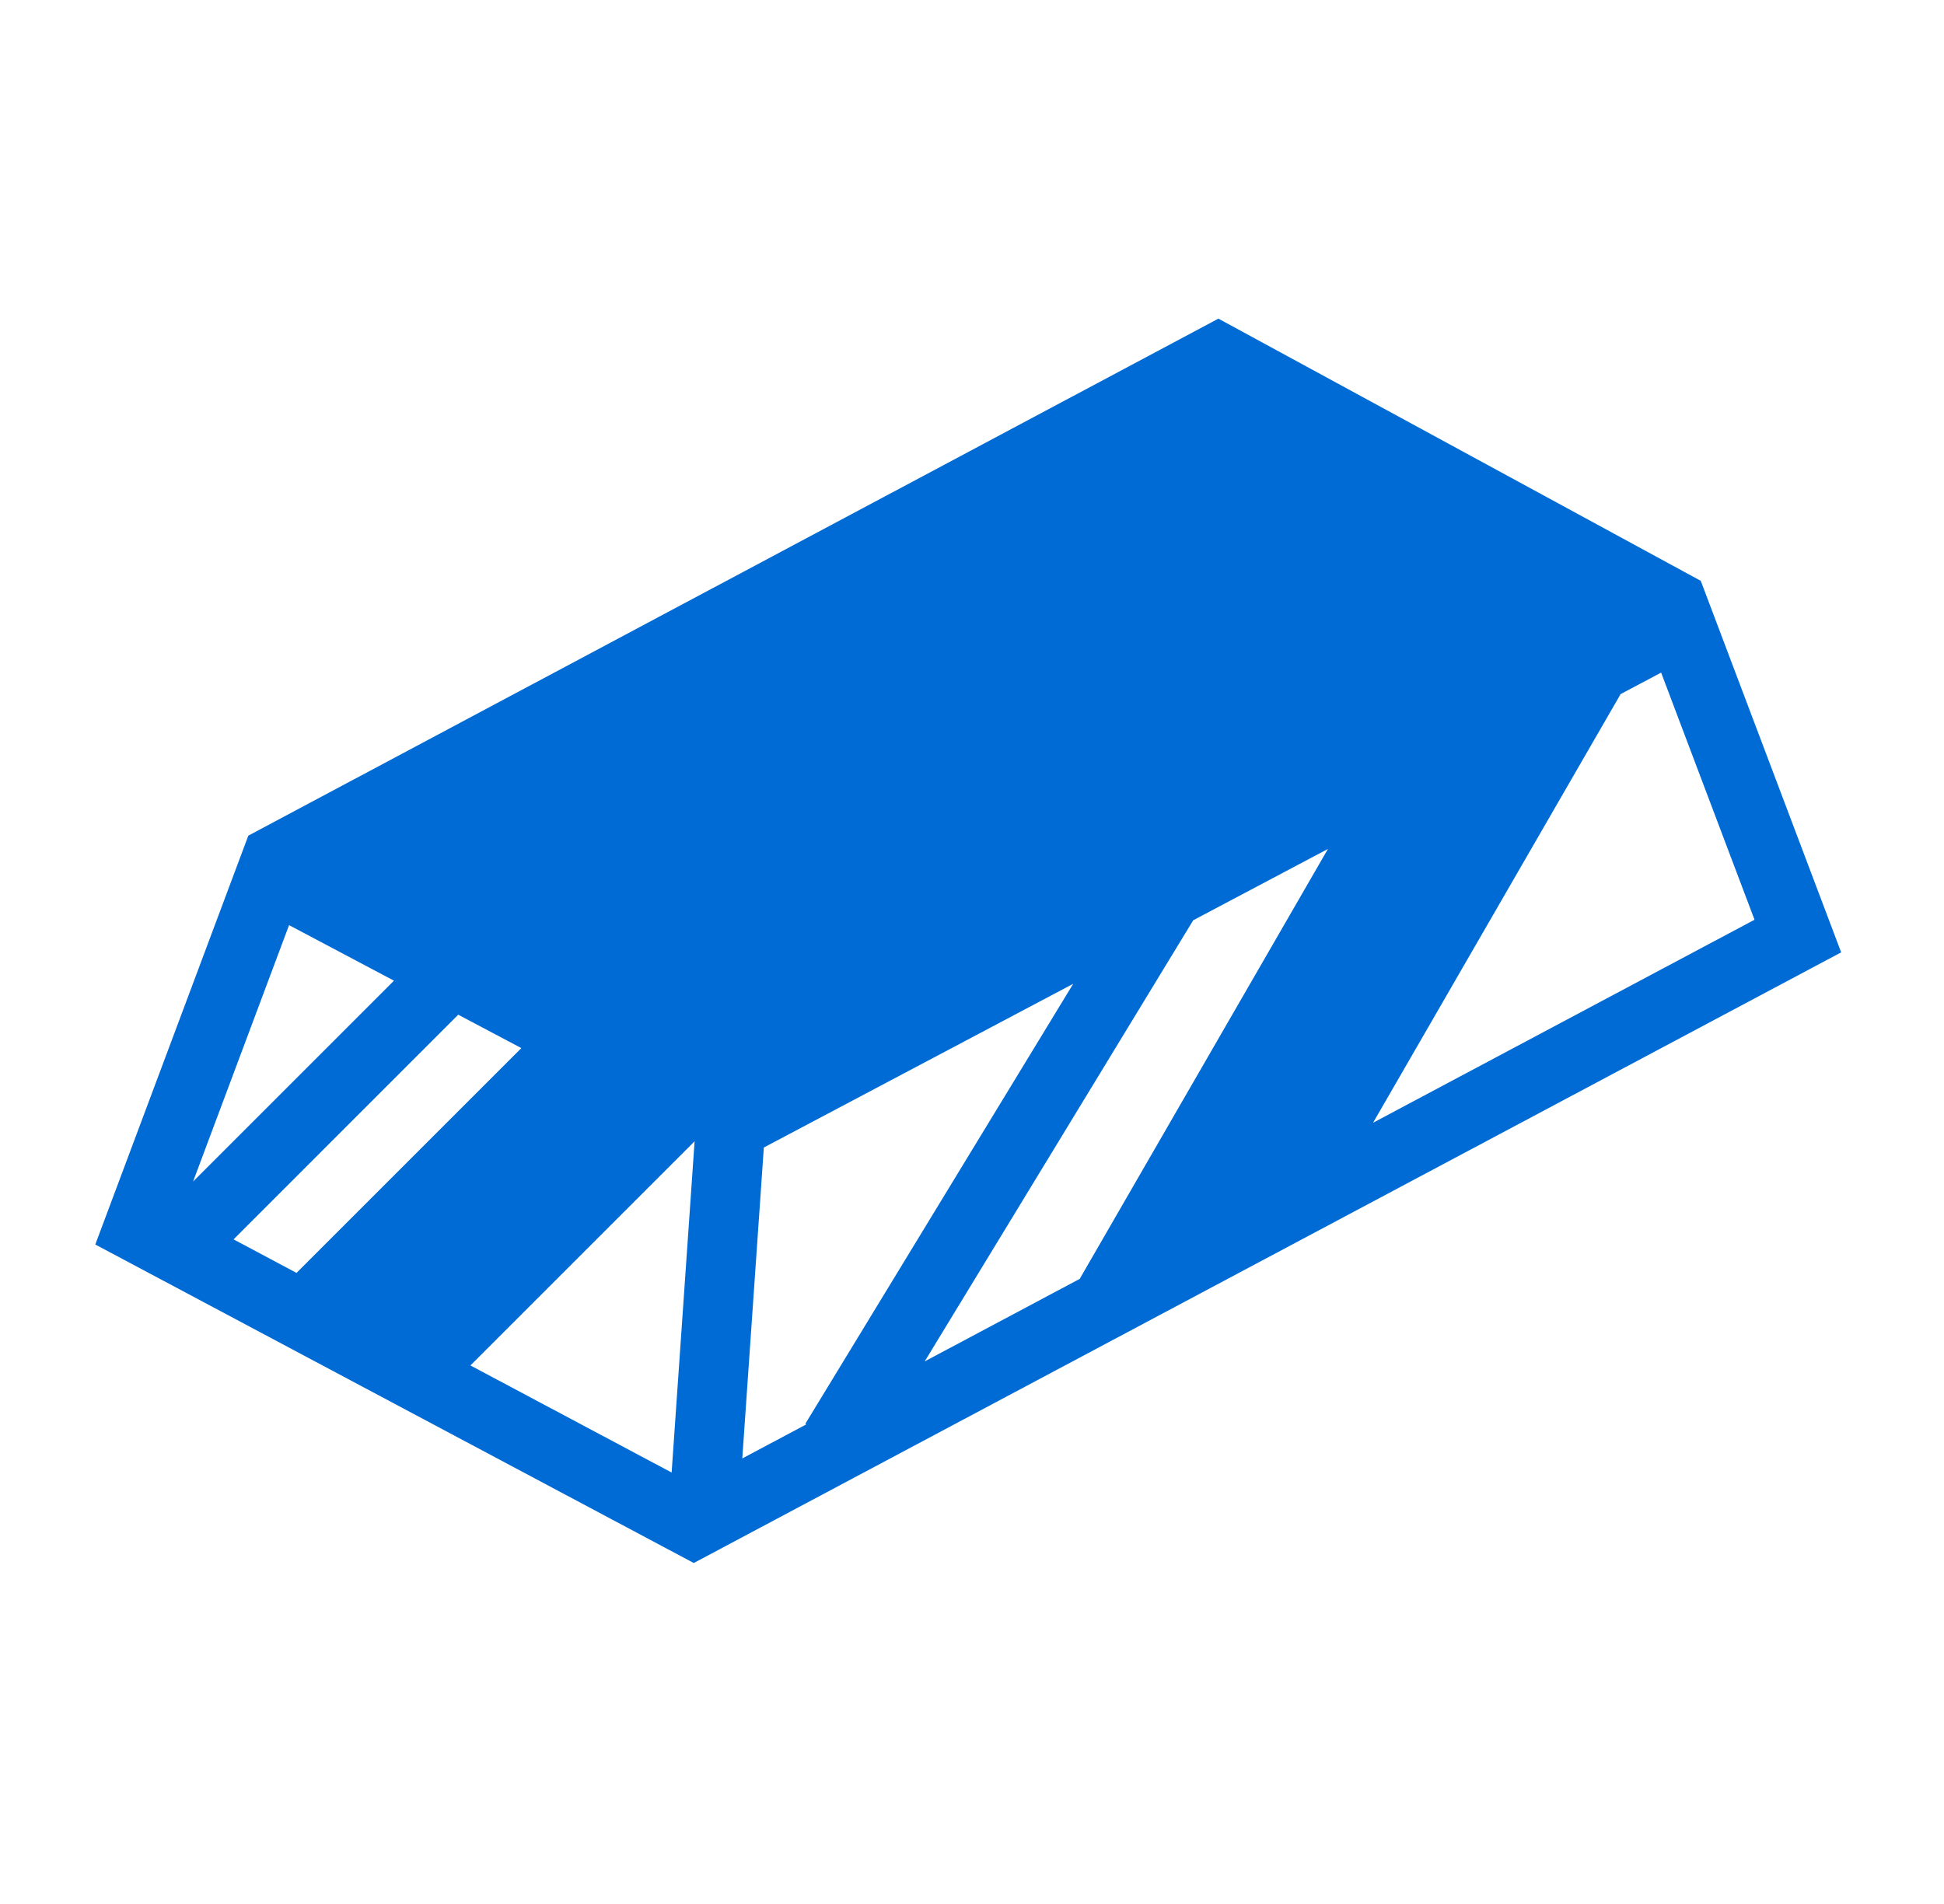 <svg width="49" height="48" viewBox="0 0 49 48" fill="none" xmlns="http://www.w3.org/2000/svg">
<g clip-path="url(#clip0_364_11402)">
<g clip-path="url(#clip1_364_11402)">
<path d="M30.711 8.033L6.259 21.067L2.402 31.374L3.08 31.735L17.487 39.404L46.408 24.009L42.869 14.643L30.711 8.033ZM41.87 16.957L44.224 23.187L34.609 28.305L40.849 17.498L41.87 16.957V16.957ZM33.472 21.402L27.215 32.241L23.308 34.321L30.076 23.2L33.472 21.402V21.402ZM7.286 23.323L9.93 24.723L4.867 29.787L7.286 23.323ZM27.051 24.802L20.299 35.894L20.323 35.909L18.71 36.768L19.253 28.929L27.051 24.802ZM11.55 25.581L13.141 26.423L7.474 32.09L5.887 31.245L11.55 25.581ZM17.508 28.772L16.929 37.123L11.857 34.423L17.508 28.772Z" fill="#006BD5"/>
</g>
</g>
<defs>
<clipPath id="clip0_364_11402">
<rect width="48" height="48" fill="white" transform="translate(0.5)"/>
</clipPath>
<clipPath id="clip1_364_11402">
<rect width="48" height="48" fill="white" transform="translate(0.5)"/>
</clipPath>
</defs>
</svg>
